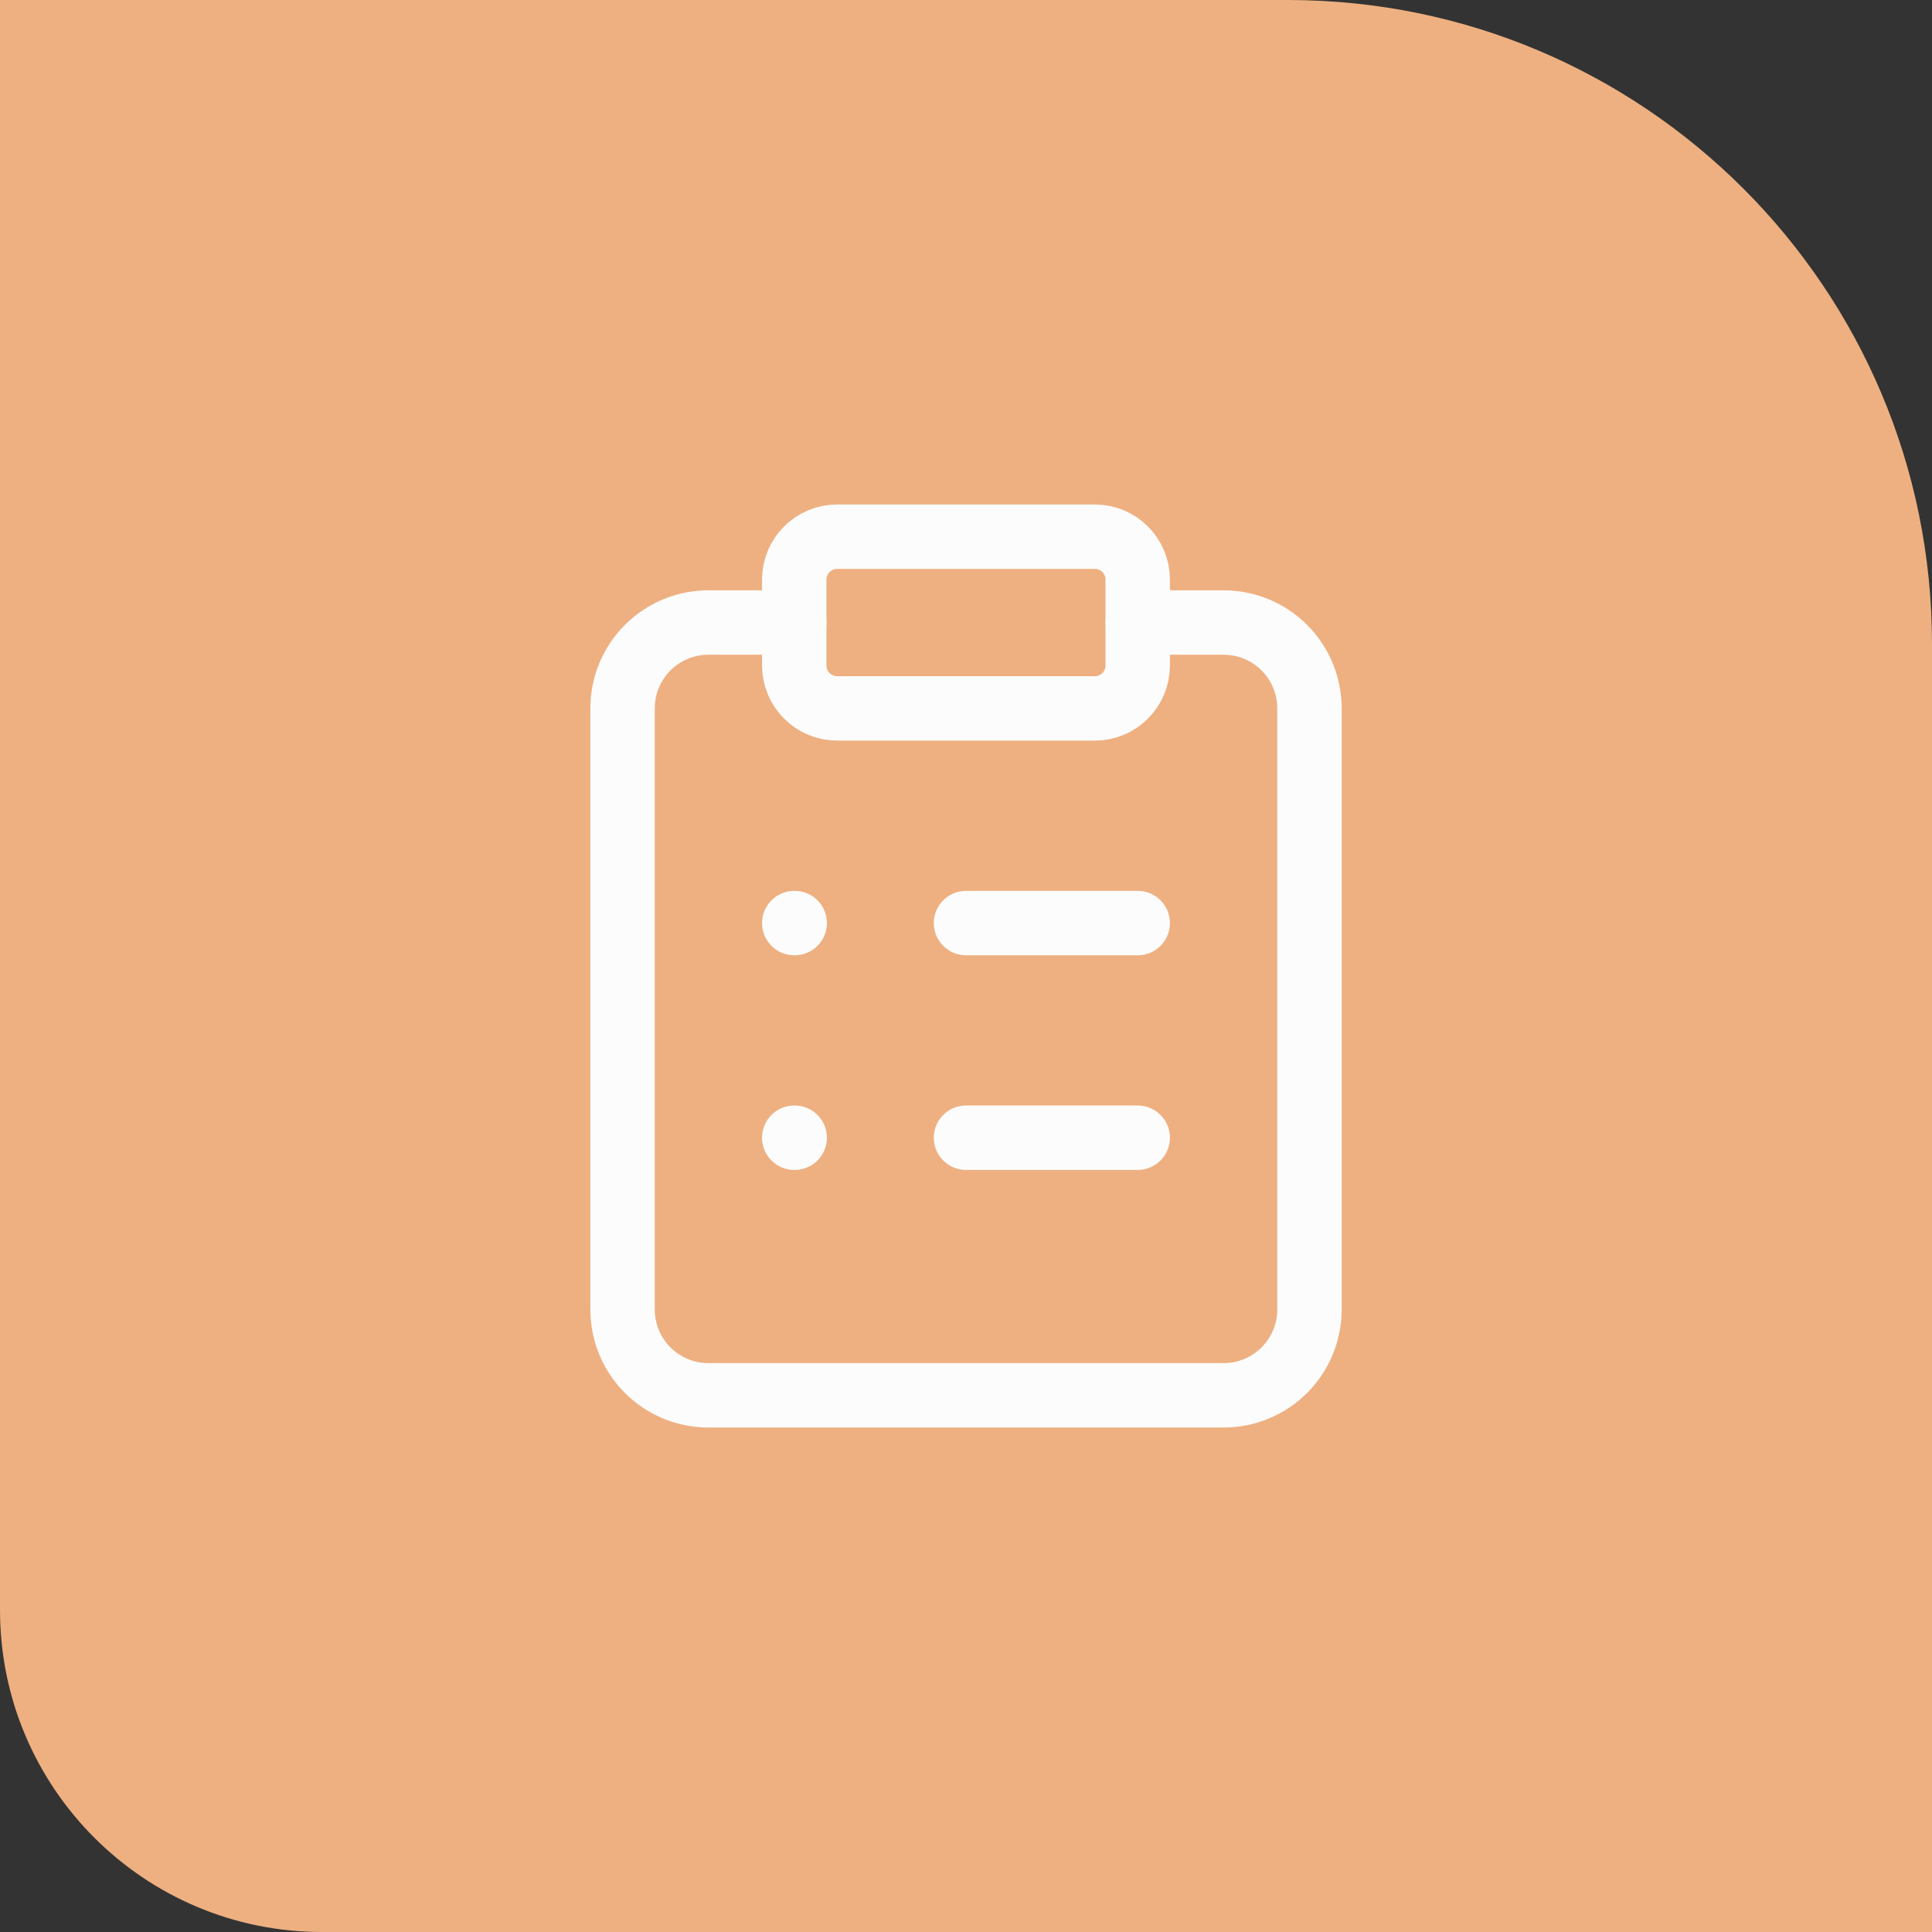 <?xml version="1.0" encoding="UTF-8"?> <svg xmlns="http://www.w3.org/2000/svg" width="60" height="60" viewBox="0 0 60 60" fill="none"><rect x="0" y="0" width="60" height="60" fill="#333333" stroke="none"/> <path d="M0 0H40C51.046 0 60 8.954 60 20V60H10C4.477 60 0 55.523 0 50V0Z" fill="#EEB081"></path> <path d="M34 16.667H26C25.264 16.667 24.666 17.264 24.666 18V20.667C24.666 21.403 25.264 22 26 22H34C34.736 22 35.333 21.403 35.333 20.667V18C35.333 17.264 34.736 16.667 34 16.667Z" stroke="#FCFCFC" stroke-width="2" stroke-linecap="round" stroke-linejoin="round"></path> <path d="M35.334 19.333H38C38.707 19.333 39.386 19.614 39.886 20.114C40.386 20.614 40.667 21.292 40.667 22V40.666C40.667 41.374 40.386 42.052 39.886 42.552C39.386 43.052 38.707 43.333 38 43.333H22C21.293 43.333 20.615 43.052 20.114 42.552C19.614 42.052 19.334 41.374 19.334 40.666V22C19.334 21.292 19.614 20.614 20.114 20.114C20.615 19.614 21.293 19.333 22 19.333H24.667" stroke="#FCFCFC" stroke-width="2" stroke-linecap="round" stroke-linejoin="round"></path> <path d="M30 28.667H35.333" stroke="#FCFCFC" stroke-width="2" stroke-linecap="round" stroke-linejoin="round"></path> <path d="M30 35.333H35.333" stroke="#FCFCFC" stroke-width="2" stroke-linecap="round" stroke-linejoin="round"></path> <path d="M24.666 28.667H24.68" stroke="#FCFCFC" stroke-width="2" stroke-linecap="round" stroke-linejoin="round"></path> <path d="M24.666 35.333H24.68" stroke="#FCFCFC" stroke-width="2" stroke-linecap="round" stroke-linejoin="round"></path> </svg> 